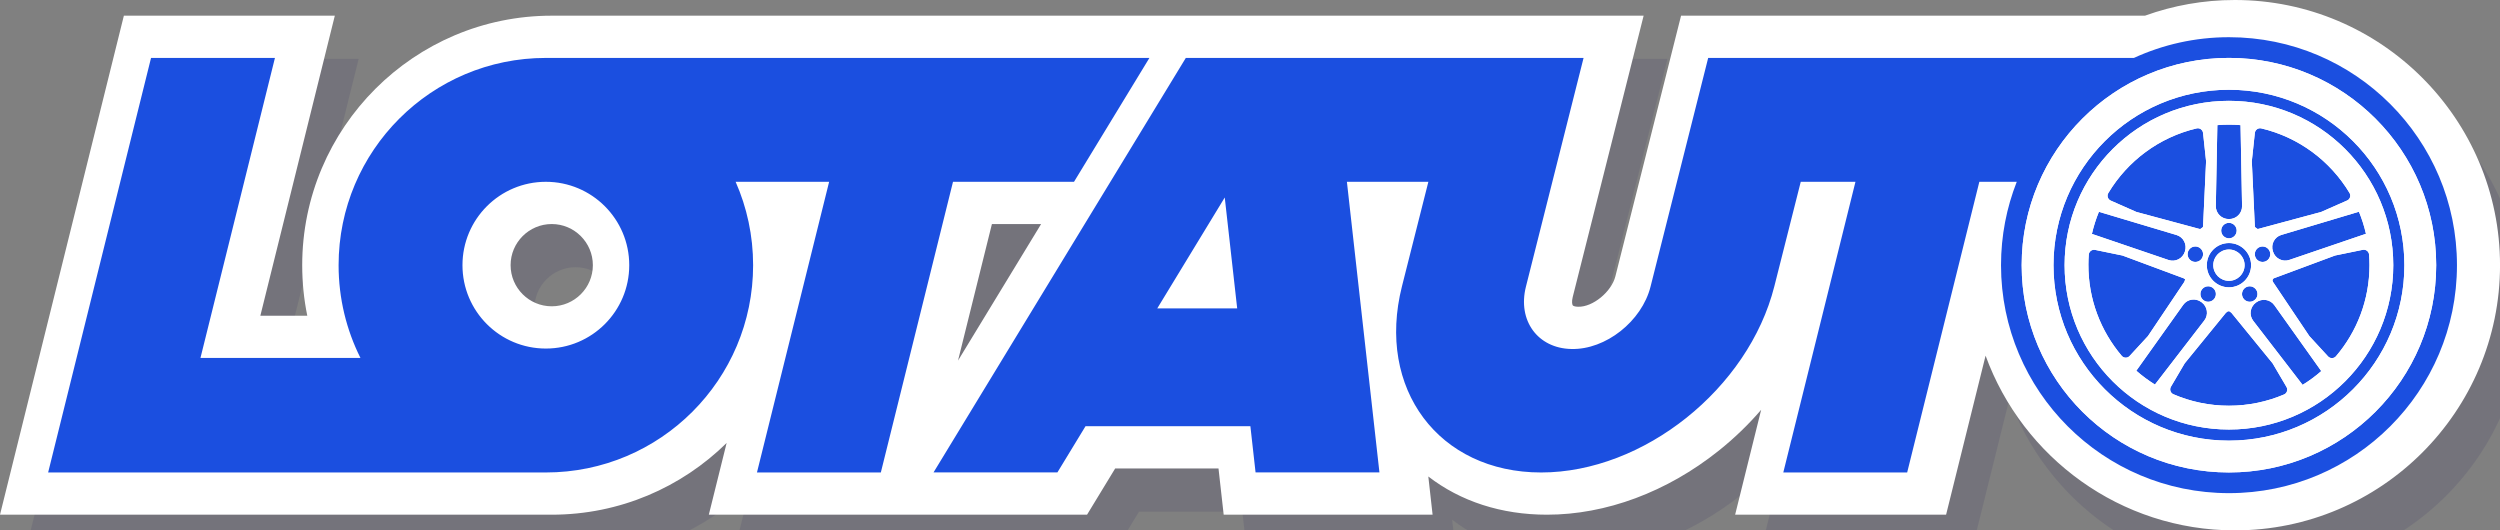 <?xml version="1.0" encoding="UTF-8"?> <!-- Generator: Adobe Illustrator 27.0.0, SVG Export Plug-In . SVG Version: 6.00 Build 0) --> <svg xmlns="http://www.w3.org/2000/svg" xmlns:xlink="http://www.w3.org/1999/xlink" id="Слой_1" x="0px" y="0px" viewBox="0 0 916.66 194.46" style="enable-background:new 0 0 916.66 194.46;" xml:space="preserve"><rect x="0" y="0" width="916.66" height="194.46" fill="#808080" stroke="none"/> <style type="text/css"> .st0{opacity:0.1;fill:#0D0059;} .st1{fill-rule:evenodd;clip-rule:evenodd;fill:#FFFFFF;} .st2{fill:#1B4FE0;} </style> <path class="st0" d="M828.17,15.83c-11.55,0-22.64,2.03-32.92,5.74H625.14l-24.09,95.59c-1.43,5.67-8.29,11.28-13.61,11.14l-0.12,0 c-1.12-0.02-1.74-0.31-1.88-0.49c-0.24-0.32-0.45-1.4-0.03-3.07l26-103.16H211.04c-50.45,0-91.49,41.04-91.49,91.49 c0,6.3,0.62,12.48,1.86,18.52h-17.21l27.31-110.01H54.17L8.74,204.56h202.3c24.95,0,47.61-10.04,64.13-26.3l-6.53,26.3h138.68 l10.32-16.96h37.88l1.9,16.96h76.6l-1.57-14.01c11.8,9.12,26.78,14.01,43.5,14.01c21.66,0,44.01-8.32,62.95-23.44 c5.73-4.57,10.95-9.61,15.59-15.01l-9.54,38.45h77.35l14.48-58.31c13.59,37.33,49.43,64.06,91.4,64.06 c53.61,0,97.23-43.62,97.23-97.23S881.79,15.83,828.17,15.83z M390.49,97.98l-30.47,50.07l12.43-50.07H390.49z M211.04,97.98 c8.32,0,15.08,6.77,15.08,15.08c0,8.32-6.77,15.08-15.08,15.08c-8.32,0-15.08-6.77-15.08-15.08 C195.96,104.75,202.73,97.98,211.04,97.98z"></path> <g> <path class="st1" d="M819.43,0c-11.55,0-22.64,2.03-32.92,5.74H616.39l-24.09,95.59c-1.43,5.67-8.29,11.28-13.61,11.14l-0.12,0 c-1.12-0.02-1.74-0.31-1.88-0.49c-0.24-0.32-0.45-1.4-0.03-3.07l26-103.16H202.3c-50.45,0-91.49,41.04-91.49,91.49 c0,6.3,0.62,12.48,1.86,18.52H95.46L122.77,5.74H45.42L0,188.72h202.3c24.95,0,47.61-10.04,64.13-26.3l-6.53,26.3h138.68 l10.32-16.96h37.88l1.9,16.96h76.6l-1.57-14.01c11.8,9.12,26.78,14.01,43.5,14.01c21.66,0,44.01-8.32,62.95-23.44 c5.73-4.57,10.94-9.61,15.59-15.01l-9.54,38.45h77.35l14.48-58.31c13.59,37.33,49.43,64.06,91.4,64.06 c53.61,0,97.23-43.62,97.23-97.23C916.66,43.62,873.05,0,819.43,0 M202.3,112.31c-8.32,0-15.08-6.76-15.08-15.08 c0-8.32,6.77-15.08,15.08-15.08c8.32,0,15.08,6.77,15.08,15.08C217.38,105.55,210.62,112.31,202.3,112.31z M351.27,132.22 l12.43-50.07h18.04L351.27,132.22z"></path> <path class="st2" d="M393.8,66.66l27.65-45.42h-74h-147.3c-41.97,0-76,34.02-76,76c0,12.22,2.89,23.78,8.02,34.01H73.5 l27.31-110.01H55.38l-37.73,152h182.49c41.97,0,76-34.03,76-76c0-10.88-2.29-21.22-6.41-30.57h34.28l-26.46,106.57h45.42 l26.46-106.57H393.8z M741.27,97.23c0-41.97,34.02-76,76-76c41.97,0,76,34.03,76,76c0,41.97-34.02,76-76,76 C775.3,173.23,741.27,139.2,741.27,97.23z M424.33,113.07l24.74-40.66l4.56,40.66H424.33z M757.01,97.23 c0-33.28,26.98-60.26,60.26-60.26c33.28,0,60.26,26.98,60.26,60.26c0,33.28-26.98,60.26-60.26,60.26 C783.99,157.49,757.01,130.51,757.01,97.23z M817.27,32.9c-35.53,0-64.33,28.8-64.33,64.33c0,35.53,28.8,64.33,64.33,64.33 c35.53,0,64.33-28.8,64.33-64.33C881.61,61.7,852.8,32.9,817.27,32.9z M817.27,102.97c-3.17,0-5.74-2.57-5.74-5.74 c0-3.17,2.57-5.74,5.74-5.74c3.17,0,5.74,2.57,5.74,5.74C823.01,100.4,820.44,102.97,817.27,102.97z M809.16,97.23 c0,4.48,3.63,8.12,8.12,8.12c4.48,0,8.12-3.63,8.12-8.12c0-4.48-3.63-8.12-8.12-8.12C812.79,89.12,809.16,92.75,809.16,97.23z M804.95,96.05c1.57,0,2.84-1.27,2.84-2.84c0-1.57-1.27-2.84-2.84-2.84c-1.57,0-2.84,1.27-2.84,2.84 C802.11,94.78,803.38,96.05,804.95,96.05z M814.43,84.55c0,1.57,1.27,2.84,2.84,2.84c1.57,0,2.84-1.27,2.84-2.84 c0-1.57-1.27-2.84-2.84-2.84C815.7,81.71,814.43,82.98,814.43,84.55z M829.6,90.37c-1.57,0-2.84,1.27-2.84,2.84 c0,1.57,1.27,2.84,2.84,2.84c1.57,0,2.84-1.27,2.84-2.84C832.44,91.64,831.17,90.37,829.6,90.37z M827.74,107.81 c0-1.57-1.27-2.84-2.84-2.84c-1.57,0-2.84,1.27-2.84,2.84c0,1.57,1.27,2.84,2.84,2.84C826.46,110.65,827.74,109.38,827.74,107.81z M809.65,110.65c1.57,0,2.84-1.27,2.84-2.84c0-1.57-1.27-2.84-2.84-2.84c-1.57,0-2.84,1.27-2.84,2.84 C806.81,109.38,808.08,110.65,809.65,110.65z M800.5,111.78l-17.2,24.15c2.13,1.87,4.42,3.57,6.83,5.08l18.1-23.49 c1.62-2.1,1.16-5.1-0.97-6.67c-0.03-0.02-0.05-0.04-0.08-0.06C805.06,109.18,802.05,109.61,800.5,111.78z M816.17,114.68 l-15.12,18.55L796,141.8c-0.59,1-0.17,2.29,0.89,2.75c6.25,2.71,13.14,4.21,20.38,4.21c7.17,0,14-1.47,20.21-4.12 c1.07-0.46,1.49-1.75,0.9-2.75l-5.09-8.66l-15.12-18.55l-0.73-0.54c-0.18,0-0.36,0.01-0.54,0L816.17,114.68z M833.92,111.9 c-1.53-2.15-4.52-2.59-6.65-1.03c-0.03,0.02-0.05,0.04-0.08,0.06c-2.16,1.57-2.64,4.59-1.01,6.7l18.1,23.49 c2.42-1.49,4.72-3.18,6.85-5.05L833.92,111.9z M856.2,93.69l-22.43,8.34l-0.35,0.24c-0.06,0.19-0.12,0.37-0.19,0.56l0.2,0.55 l13.34,19.87l6.85,7.44c0.78,0.85,2.14,0.83,2.89-0.05c7.67-9,12.3-20.66,12.3-33.4c0-1.31-0.05-2.6-0.15-3.88 c-0.09-1.16-1.18-1.98-2.32-1.75L856.2,93.69z M836.47,86.14c-2.53,0.76-3.89,3.44-3.09,5.95c0.02,0.05,0.03,0.1,0.05,0.14 c0.78,2.52,3.47,3.92,5.97,3.07l28.11-9.58c-0.64-2.79-1.5-5.5-2.57-8.1L836.47,86.14z M827.98,83.94l23.11-6.23l9.52-4.2 c1.06-0.47,1.48-1.76,0.88-2.76c-7.05-11.74-18.65-20.45-32.36-23.68c-1.13-0.27-2.24,0.52-2.36,1.68l-1.11,10.37l1.11,23.91 l0.08,0.26c0.3,0.21,0.59,0.42,0.88,0.65L827.98,83.94z M812.46,75.55c-0.05,2.65,2.11,4.78,4.76,4.78h0.05h0.05 c2.65,0.01,4.81-2.12,4.76-4.78l-0.56-29.67c-1.4-0.11-2.82-0.18-4.25-0.18c-1.43,0-2.85,0.06-4.25,0.18L812.46,75.55z M805.42,47.08c-13.72,3.23-25.33,11.95-32.38,23.71c-0.6,0.99-0.18,2.29,0.88,2.75l9.43,4.17l23.11,6.22l0.36,0.01 c0.29-0.23,0.58-0.44,0.88-0.65l0.08-0.26l1.11-23.91l-1.11-10.38C807.65,47.6,806.55,46.81,805.42,47.08z M798.05,86.17 l-28.46-8.51c-1.07,2.6-1.93,5.31-2.57,8.1l28.1,9.57c2.51,0.85,5.21-0.55,5.99-3.08c0.01-0.04,0.03-0.09,0.04-0.13 C801.95,89.61,800.58,86.93,798.05,86.17z M800.67,102.03l-22.43-8.34l-10.04-2.07c-1.14-0.24-2.23,0.58-2.32,1.74 c-0.09,1.18-0.14,2.37-0.14,3.56c-0.07,12.77,4.54,24.49,12.22,33.55c0.75,0.88,2.11,0.9,2.89,0.05l6.72-7.29l13.34-19.87 l0.31-0.87c-0.02-0.05-0.03-0.09-0.04-0.13L800.67,102.03z M434.8,21.23l-27.65,45.42l-14.57,23.93l-50.29,82.64h45.42l10.32-16.96 h60.44l1.9,16.96h45.42L493.86,66.66h29.87l-9.68,38.31c-9.49,37.55,13.47,68.27,51.02,68.27c37.55,0,76.03-30.72,85.52-68.27 l9.68-38.31h20.06l-26.46,106.57h45.42l26.46-106.57h13.72c-3.72,9.47-5.77,19.78-5.77,30.57c0,46.16,37.42,83.59,83.59,83.59 c46.16,0,83.59-37.42,83.59-83.59c0-46.16-37.42-83.59-83.59-83.59c-12.44,0-24.23,2.72-34.84,7.59h-110.7h-29.99h-15.43 l-21.14,83.89c-3.19,12.65-16.45,23.19-29.07,22.84c-12.28-0.25-19.74-10.43-16.62-22.84l21.14-83.89h-31.77H535.2h-46.44H434.8z M169.57,97.23c0-16.89,13.69-30.57,30.58-30.57c16.88,0,30.57,13.69,30.57,30.57s-13.69,30.57-30.57,30.57 C183.25,127.81,169.57,114.12,169.57,97.23z"></path> <path class="st1" d="M817.27,21.23c-41.97,0-76,34.03-76,76c0,41.97,34.02,76,76,76c41.97,0,76-34.03,76-76 C893.27,55.26,859.25,21.23,817.27,21.23 M817.27,36.97c-33.28,0-60.26,26.98-60.26,60.26c0,33.28,26.98,60.26,60.26,60.26 c33.28,0,60.26-26.98,60.26-60.26C877.53,63.95,850.55,36.97,817.27,36.97z M867.51,85.73l-28.11,9.58 c-2.5,0.85-5.19-0.54-5.97-3.07c-0.02-0.05-0.03-0.1-0.05-0.14c-0.8-2.51,0.56-5.2,3.09-5.95l28.47-8.51 C866.01,80.23,866.87,82.94,867.51,85.73z M826.77,48.76c0.12-1.15,1.23-1.94,2.36-1.68c13.71,3.23,25.31,11.93,32.36,23.68 c0.6,0.99,0.18,2.29-0.88,2.76l-9.52,4.2l-23.11,6.23l-0.25,0c-0.29-0.22-0.58-0.44-0.88-0.65l-0.08-0.26l-1.11-23.91L826.77,48.76 z M826.75,93.21c0-1.57,1.27-2.84,2.84-2.84c1.57,0,2.84,1.27,2.84,2.84c0,1.57-1.27,2.84-2.84,2.84 C828.03,96.05,826.75,94.78,826.75,93.21z M827.74,107.81c0,1.57-1.27,2.84-2.84,2.84c-1.57,0-2.84-1.27-2.84-2.84 c0-1.57,1.27-2.84,2.84-2.84C826.46,104.97,827.74,106.24,827.74,107.81z M813.03,45.88c1.4-0.11,2.82-0.18,4.25-0.18 c1.43,0,2.85,0.06,4.25,0.18l0.56,29.67c0.05,2.65-2.11,4.78-4.76,4.78h-0.05h-0.05c-2.65,0.01-4.81-2.12-4.76-4.78L813.03,45.88z M820.11,84.55c0,1.57-1.27,2.84-2.84,2.84c-1.57,0-2.84-1.27-2.84-2.84c0-1.57,1.27-2.84,2.84-2.84 C818.84,81.71,820.11,82.98,820.11,84.55z M817.27,89.12c4.48,0,8.12,3.63,8.12,8.12c0,4.48-3.63,8.12-8.12,8.12 c-4.48,0-8.12-3.63-8.12-8.12C809.16,92.75,812.79,89.12,817.27,89.12z M809.65,104.97c1.57,0,2.84,1.27,2.84,2.84 c0,1.57-1.27,2.84-2.84,2.84c-1.57,0-2.84-1.27-2.84-2.84C806.81,106.24,808.08,104.97,809.65,104.97z M804.95,96.05 c-1.57,0-2.84-1.27-2.84-2.84c0-1.57,1.27-2.84,2.84-2.84c1.57,0,2.84,1.27,2.84,2.84C807.79,94.78,806.52,96.05,804.95,96.05z M773.04,70.79c7.05-11.76,18.65-20.48,32.38-23.71c1.13-0.27,2.24,0.52,2.36,1.68l1.11,10.38l-1.11,23.91l-0.08,0.26 c-0.3,0.21-0.59,0.42-0.88,0.65l-0.36-0.01l-23.11-6.22l-9.43-4.17C772.86,73.08,772.44,71.79,773.04,70.79z M769.6,77.66 l28.46,8.51c2.53,0.76,3.89,3.44,3.1,5.96c-0.01,0.04-0.03,0.08-0.04,0.13c-0.78,2.53-3.48,3.93-5.99,3.08l-28.1-9.57 C767.66,82.97,768.53,80.26,769.6,77.66z M777.96,130.48c-7.68-9.06-12.29-20.78-12.22-33.55c0.01-1.2,0.05-2.39,0.14-3.56 c0.09-1.16,1.18-1.98,2.32-1.74l10.04,2.07l22.43,8.34l0.5,0.34c0.01,0.05,0.03,0.09,0.04,0.13l-0.31,0.87l-13.34,19.87l-6.72,7.29 C780.07,131.39,778.71,131.36,777.96,130.48z M783.31,135.93l17.2-24.15c1.54-2.17,4.56-2.59,6.69-1c0.03,0.02,0.05,0.04,0.08,0.06 c2.13,1.57,2.59,4.58,0.97,6.67L790.14,141C787.72,139.5,785.44,137.8,783.31,135.93z M837.48,144.64 c-6.21,2.65-13.04,4.12-20.21,4.12c-7.23,0-14.12-1.5-20.38-4.21c-1.06-0.46-1.48-1.75-0.89-2.75l5.04-8.58l15.12-18.55l0.73-0.54 c0.18,0,0.36,0,0.54,0l0.73,0.54l15.12,18.55l5.09,8.66C838.97,142.89,838.55,144.19,837.48,144.64z M844.28,141.12l-18.1-23.49 c-1.63-2.12-1.15-5.14,1.01-6.7c0.03-0.02,0.05-0.04,0.08-0.06c2.13-1.56,5.11-1.12,6.65,1.03l17.21,24.17 C849,137.94,846.7,139.62,844.28,141.12z M856.5,130.63c-0.75,0.88-2.1,0.9-2.89,0.05l-6.85-7.44l-13.34-19.87l-0.2-0.55 c0.06-0.19,0.13-0.37,0.19-0.56l0.35-0.24l22.43-8.34l10.14-2.09c1.14-0.23,2.23,0.58,2.32,1.75c0.1,1.28,0.15,2.58,0.15,3.88 C868.8,109.98,864.17,121.64,856.5,130.63z M817.27,102.97c3.17,0,5.74-2.57,5.74-5.74c0-3.17-2.57-5.74-5.74-5.74 c-3.17,0-5.74,2.57-5.74,5.74C811.53,100.4,814.1,102.97,817.27,102.97z M817.27,161.57c-35.53,0-64.33-28.8-64.33-64.33 c0-35.53,28.8-64.33,64.33-64.33c35.53,0,64.33,28.8,64.33,64.33C881.61,132.76,852.8,161.57,817.27,161.57z"></path> </g> </svg> 